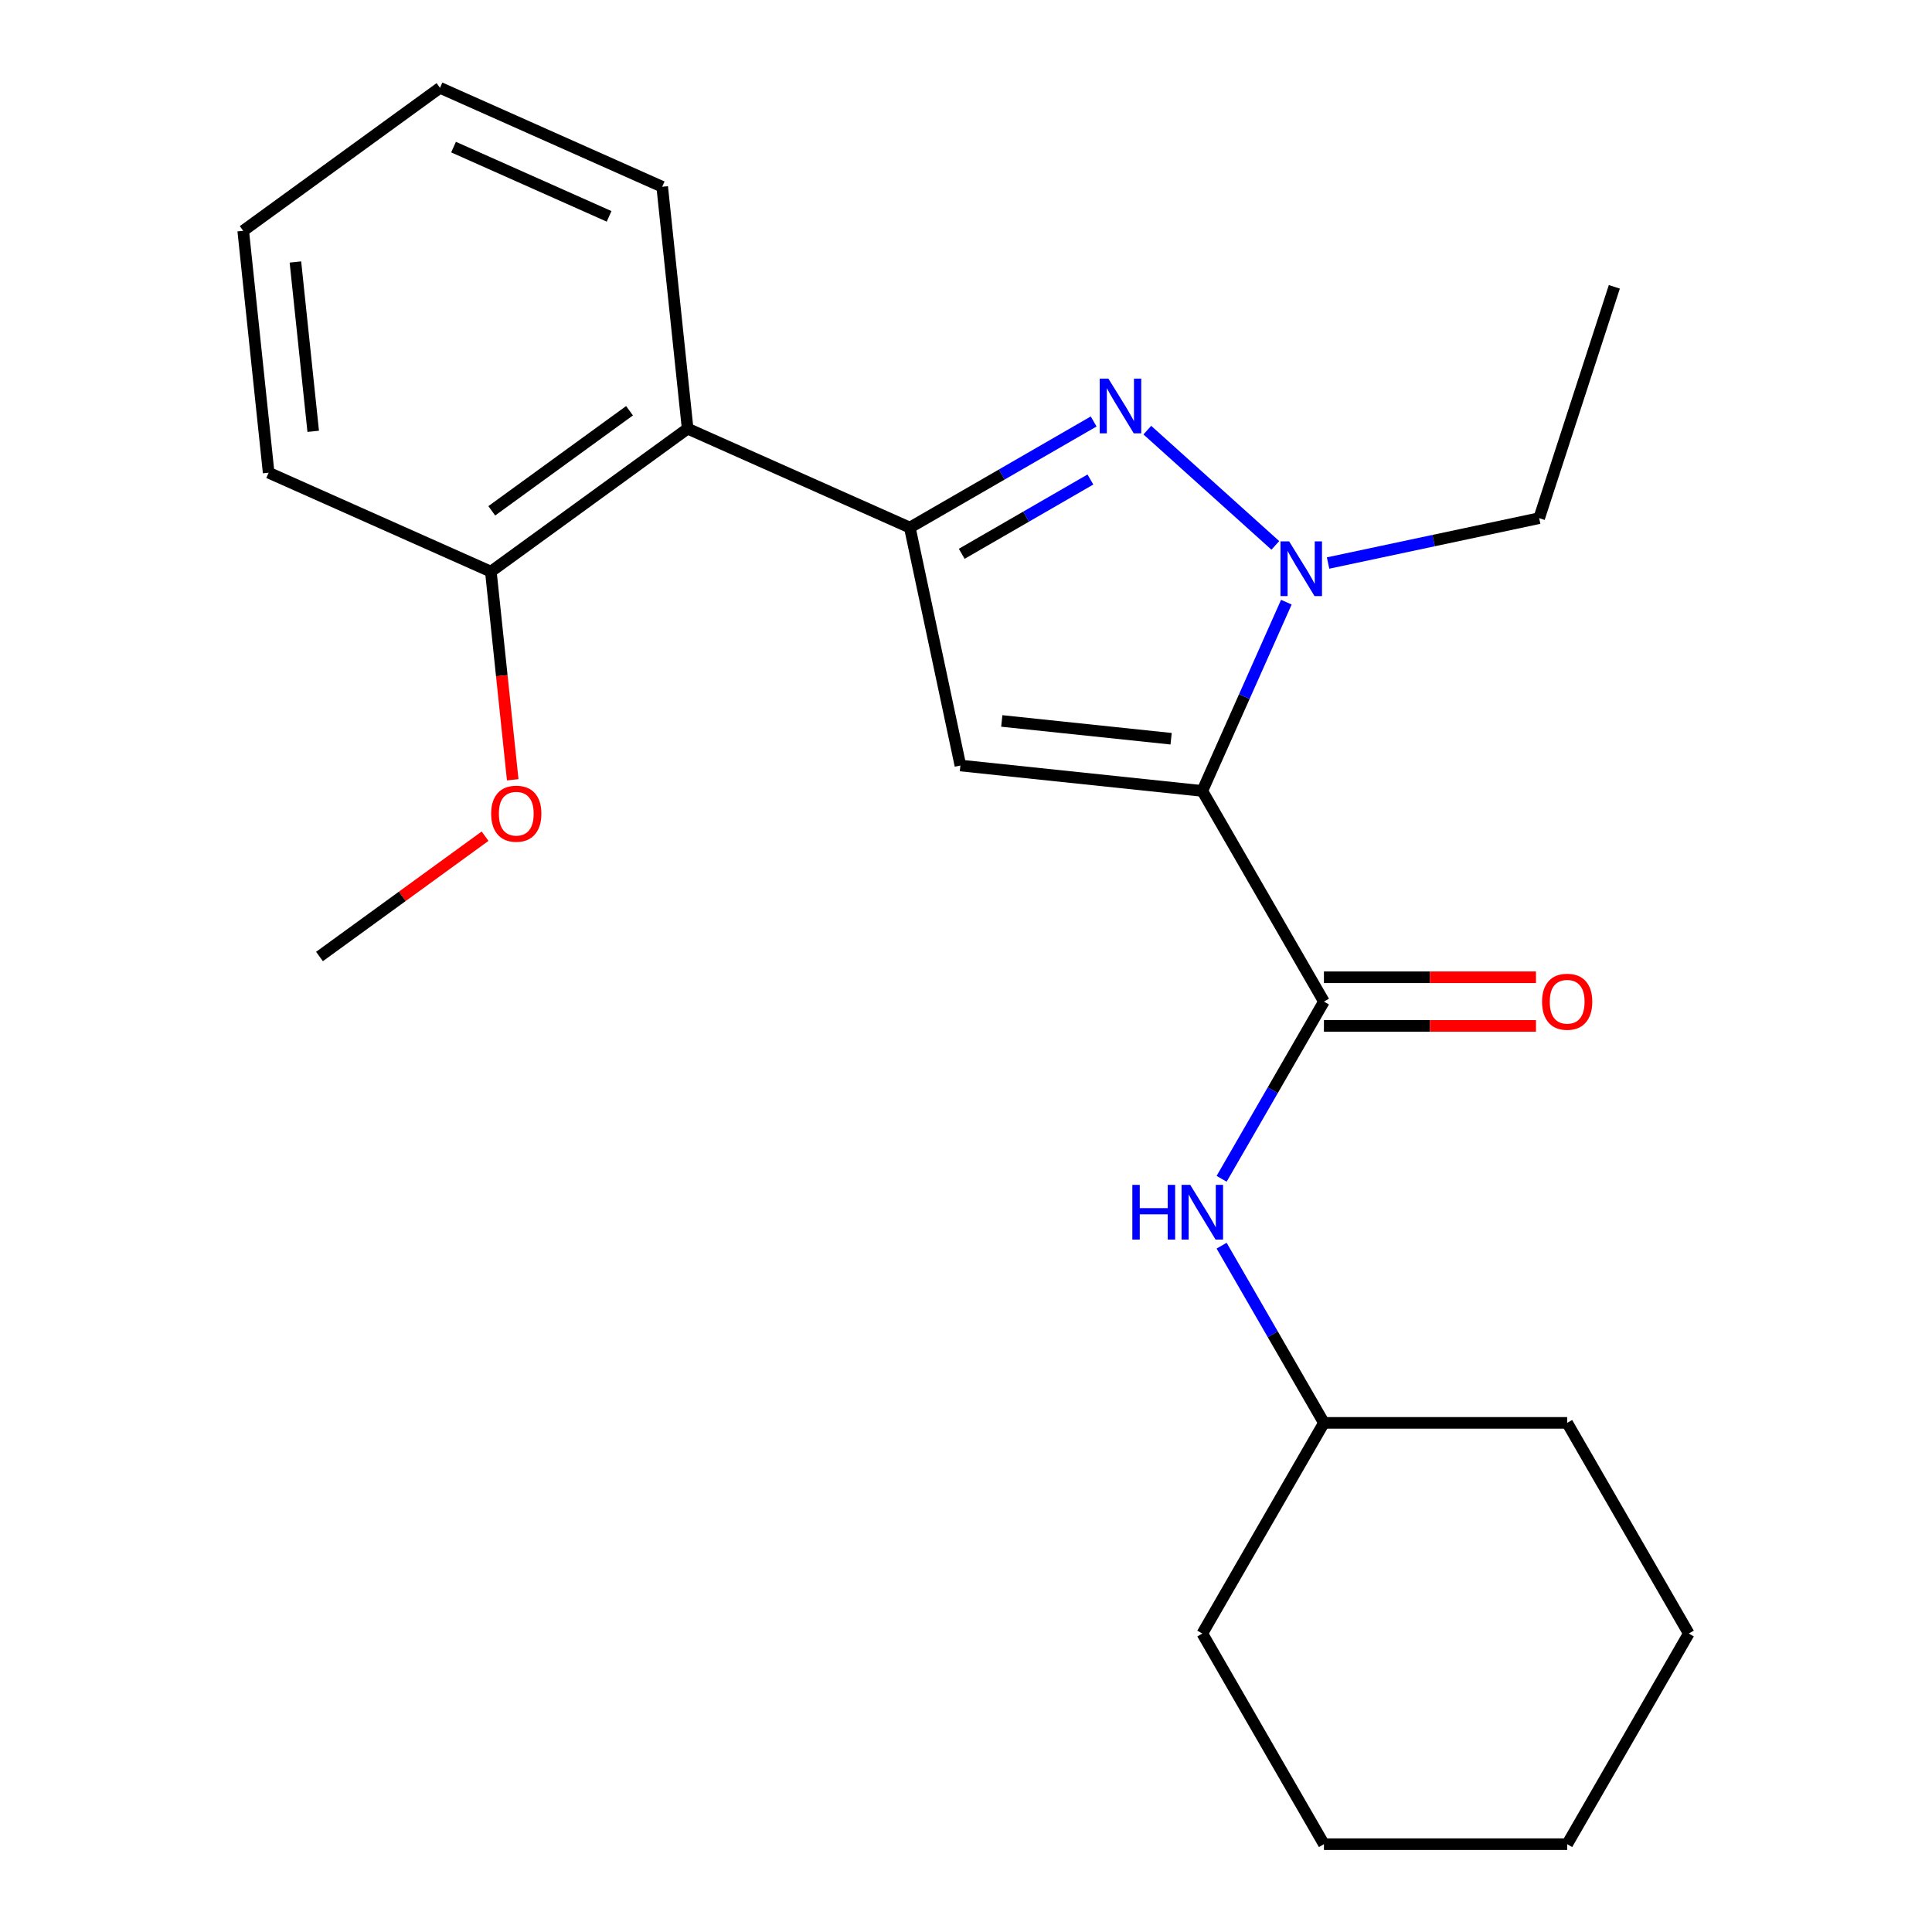 <?xml version='1.0' encoding='iso-8859-1'?>
<svg version='1.1' baseProfile='full'
              xmlns='http://www.w3.org/2000/svg'
                      xmlns:rdkit='http://www.rdkit.org/xml'
                      xmlns:xlink='http://www.w3.org/1999/xlink'
                  xml:space='preserve'
width='1000px' height='1000px' viewBox='0 0 1000 1000'>
<!-- END OF HEADER -->
<rect style='opacity:1.0;fill:#FFFFFF;stroke:none' width='1000' height='1000' x='0' y='0'> </rect>
<path class='bond-0' d='M 632.308,610.143 L 658.786,564.281' style='fill:none;fill-rule:evenodd;stroke:#0000FF;stroke-width:6px;stroke-linecap:butt;stroke-linejoin:miter;stroke-opacity:1' />
<path class='bond-0' d='M 658.786,564.281 L 685.265,518.419' style='fill:none;fill-rule:evenodd;stroke:#000000;stroke-width:6px;stroke-linecap:butt;stroke-linejoin:miter;stroke-opacity:1' />
<path class='bond-1' d='M 632.308,644.758 L 658.786,690.62' style='fill:none;fill-rule:evenodd;stroke:#0000FF;stroke-width:6px;stroke-linecap:butt;stroke-linejoin:miter;stroke-opacity:1' />
<path class='bond-1' d='M 658.786,690.62 L 685.265,736.482' style='fill:none;fill-rule:evenodd;stroke:#000000;stroke-width:6px;stroke-linecap:butt;stroke-linejoin:miter;stroke-opacity:1' />
<path class='bond-2' d='M 685.265,531.009 L 740.14,531.009' style='fill:none;fill-rule:evenodd;stroke:#000000;stroke-width:6px;stroke-linecap:butt;stroke-linejoin:miter;stroke-opacity:1' />
<path class='bond-2' d='M 740.14,531.009 L 795.016,531.009' style='fill:none;fill-rule:evenodd;stroke:#FF0000;stroke-width:6px;stroke-linecap:butt;stroke-linejoin:miter;stroke-opacity:1' />
<path class='bond-2' d='M 685.265,505.829 L 740.14,505.829' style='fill:none;fill-rule:evenodd;stroke:#000000;stroke-width:6px;stroke-linecap:butt;stroke-linejoin:miter;stroke-opacity:1' />
<path class='bond-2' d='M 740.14,505.829 L 795.016,505.829' style='fill:none;fill-rule:evenodd;stroke:#FF0000;stroke-width:6px;stroke-linecap:butt;stroke-linejoin:miter;stroke-opacity:1' />
<path class='bond-3' d='M 685.265,518.419 L 622.315,409.387' style='fill:none;fill-rule:evenodd;stroke:#000000;stroke-width:6px;stroke-linecap:butt;stroke-linejoin:miter;stroke-opacity:1' />
<path class='bond-4' d='M 874.113,845.514 L 811.164,954.545' style='fill:none;fill-rule:evenodd;stroke:#000000;stroke-width:6px;stroke-linecap:butt;stroke-linejoin:miter;stroke-opacity:1' />
<path class='bond-5' d='M 874.113,845.514 L 811.164,736.482' style='fill:none;fill-rule:evenodd;stroke:#000000;stroke-width:6px;stroke-linecap:butt;stroke-linejoin:miter;stroke-opacity:1' />
<path class='bond-6' d='M 811.164,954.545 L 685.265,954.545' style='fill:none;fill-rule:evenodd;stroke:#000000;stroke-width:6px;stroke-linecap:butt;stroke-linejoin:miter;stroke-opacity:1' />
<path class='bond-7' d='M 566.074,218.148 L 518.502,245.613' style='fill:none;fill-rule:evenodd;stroke:#0000FF;stroke-width:6px;stroke-linecap:butt;stroke-linejoin:miter;stroke-opacity:1' />
<path class='bond-7' d='M 518.502,245.613 L 470.93,273.079' style='fill:none;fill-rule:evenodd;stroke:#000000;stroke-width:6px;stroke-linecap:butt;stroke-linejoin:miter;stroke-opacity:1' />
<path class='bond-7' d='M 564.393,248.194 L 531.092,267.42' style='fill:none;fill-rule:evenodd;stroke:#0000FF;stroke-width:6px;stroke-linecap:butt;stroke-linejoin:miter;stroke-opacity:1' />
<path class='bond-7' d='M 531.092,267.42 L 497.792,286.646' style='fill:none;fill-rule:evenodd;stroke:#000000;stroke-width:6px;stroke-linecap:butt;stroke-linejoin:miter;stroke-opacity:1' />
<path class='bond-8' d='M 593.849,222.634 L 660.103,282.289' style='fill:none;fill-rule:evenodd;stroke:#0000FF;stroke-width:6px;stroke-linecap:butt;stroke-linejoin:miter;stroke-opacity:1' />
<path class='bond-9' d='M 470.93,273.079 L 497.106,396.227' style='fill:none;fill-rule:evenodd;stroke:#000000;stroke-width:6px;stroke-linecap:butt;stroke-linejoin:miter;stroke-opacity:1' />
<path class='bond-10' d='M 470.93,273.079 L 355.916,221.872' style='fill:none;fill-rule:evenodd;stroke:#000000;stroke-width:6px;stroke-linecap:butt;stroke-linejoin:miter;stroke-opacity:1' />
<path class='bond-11' d='M 497.106,396.227 L 622.315,409.387' style='fill:none;fill-rule:evenodd;stroke:#000000;stroke-width:6px;stroke-linecap:butt;stroke-linejoin:miter;stroke-opacity:1' />
<path class='bond-11' d='M 518.519,373.159 L 606.166,382.371' style='fill:none;fill-rule:evenodd;stroke:#000000;stroke-width:6px;stroke-linecap:butt;stroke-linejoin:miter;stroke-opacity:1' />
<path class='bond-12' d='M 622.315,409.387 L 644.066,360.534' style='fill:none;fill-rule:evenodd;stroke:#000000;stroke-width:6px;stroke-linecap:butt;stroke-linejoin:miter;stroke-opacity:1' />
<path class='bond-12' d='M 644.066,360.534 L 665.817,311.68' style='fill:none;fill-rule:evenodd;stroke:#0000FF;stroke-width:6px;stroke-linecap:butt;stroke-linejoin:miter;stroke-opacity:1' />
<path class='bond-13' d='M 687.41,291.421 L 742.041,279.809' style='fill:none;fill-rule:evenodd;stroke:#0000FF;stroke-width:6px;stroke-linecap:butt;stroke-linejoin:miter;stroke-opacity:1' />
<path class='bond-13' d='M 742.041,279.809 L 796.671,268.197' style='fill:none;fill-rule:evenodd;stroke:#000000;stroke-width:6px;stroke-linecap:butt;stroke-linejoin:miter;stroke-opacity:1' />
<path class='bond-14' d='M 796.671,268.197 L 835.576,148.46' style='fill:none;fill-rule:evenodd;stroke:#000000;stroke-width:6px;stroke-linecap:butt;stroke-linejoin:miter;stroke-opacity:1' />
<path class='bond-15' d='M 139.047,244.665 L 125.887,119.456' style='fill:none;fill-rule:evenodd;stroke:#000000;stroke-width:6px;stroke-linecap:butt;stroke-linejoin:miter;stroke-opacity:1' />
<path class='bond-15' d='M 162.115,223.252 L 152.903,135.605' style='fill:none;fill-rule:evenodd;stroke:#000000;stroke-width:6px;stroke-linecap:butt;stroke-linejoin:miter;stroke-opacity:1' />
<path class='bond-16' d='M 139.047,244.665 L 254.061,295.873' style='fill:none;fill-rule:evenodd;stroke:#000000;stroke-width:6px;stroke-linecap:butt;stroke-linejoin:miter;stroke-opacity:1' />
<path class='bond-17' d='M 254.061,295.873 L 355.916,221.872' style='fill:none;fill-rule:evenodd;stroke:#000000;stroke-width:6px;stroke-linecap:butt;stroke-linejoin:miter;stroke-opacity:1' />
<path class='bond-17' d='M 254.539,264.402 L 325.837,212.601' style='fill:none;fill-rule:evenodd;stroke:#000000;stroke-width:6px;stroke-linecap:butt;stroke-linejoin:miter;stroke-opacity:1' />
<path class='bond-18' d='M 254.061,295.873 L 259.723,349.744' style='fill:none;fill-rule:evenodd;stroke:#000000;stroke-width:6px;stroke-linecap:butt;stroke-linejoin:miter;stroke-opacity:1' />
<path class='bond-18' d='M 259.723,349.744 L 265.385,403.615' style='fill:none;fill-rule:evenodd;stroke:#FF0000;stroke-width:6px;stroke-linecap:butt;stroke-linejoin:miter;stroke-opacity:1' />
<path class='bond-19' d='M 355.916,221.872 L 342.756,96.662' style='fill:none;fill-rule:evenodd;stroke:#000000;stroke-width:6px;stroke-linecap:butt;stroke-linejoin:miter;stroke-opacity:1' />
<path class='bond-20' d='M 342.756,96.662 L 227.741,45.455' style='fill:none;fill-rule:evenodd;stroke:#000000;stroke-width:6px;stroke-linecap:butt;stroke-linejoin:miter;stroke-opacity:1' />
<path class='bond-20' d='M 315.262,111.984 L 234.752,76.139' style='fill:none;fill-rule:evenodd;stroke:#000000;stroke-width:6px;stroke-linecap:butt;stroke-linejoin:miter;stroke-opacity:1' />
<path class='bond-21' d='M 125.887,119.456 L 227.741,45.455' style='fill:none;fill-rule:evenodd;stroke:#000000;stroke-width:6px;stroke-linecap:butt;stroke-linejoin:miter;stroke-opacity:1' />
<path class='bond-22' d='M 251.074,432.814 L 208.22,463.949' style='fill:none;fill-rule:evenodd;stroke:#FF0000;stroke-width:6px;stroke-linecap:butt;stroke-linejoin:miter;stroke-opacity:1' />
<path class='bond-22' d='M 208.22,463.949 L 165.367,495.084' style='fill:none;fill-rule:evenodd;stroke:#000000;stroke-width:6px;stroke-linecap:butt;stroke-linejoin:miter;stroke-opacity:1' />
<path class='bond-23' d='M 685.265,954.545 L 622.315,845.514' style='fill:none;fill-rule:evenodd;stroke:#000000;stroke-width:6px;stroke-linecap:butt;stroke-linejoin:miter;stroke-opacity:1' />
<path class='bond-24' d='M 622.315,845.514 L 685.265,736.482' style='fill:none;fill-rule:evenodd;stroke:#000000;stroke-width:6px;stroke-linecap:butt;stroke-linejoin:miter;stroke-opacity:1' />
<path class='bond-25' d='M 685.265,736.482 L 811.164,736.482' style='fill:none;fill-rule:evenodd;stroke:#000000;stroke-width:6px;stroke-linecap:butt;stroke-linejoin:miter;stroke-opacity:1' />
<path  class='atom-0' d='M 586.095 613.29
L 589.935 613.29
L 589.935 625.33
L 604.415 625.33
L 604.415 613.29
L 608.255 613.29
L 608.255 641.61
L 604.415 641.61
L 604.415 628.53
L 589.935 628.53
L 589.935 641.61
L 586.095 641.61
L 586.095 613.29
' fill='#0000FF'/>
<path  class='atom-0' d='M 616.055 613.29
L 625.335 628.29
Q 626.255 629.77, 627.735 632.45
Q 629.215 635.13, 629.295 635.29
L 629.295 613.29
L 633.055 613.29
L 633.055 641.61
L 629.175 641.61
L 619.215 625.21
Q 618.055 623.29, 616.815 621.09
Q 615.615 618.89, 615.255 618.21
L 615.255 641.61
L 611.575 641.61
L 611.575 613.29
L 616.055 613.29
' fill='#0000FF'/>
<path  class='atom-3' d='M 798.164 518.499
Q 798.164 511.699, 801.524 507.899
Q 804.884 504.099, 811.164 504.099
Q 817.444 504.099, 820.804 507.899
Q 824.164 511.699, 824.164 518.499
Q 824.164 525.379, 820.764 529.299
Q 817.364 533.179, 811.164 533.179
Q 804.924 533.179, 801.524 529.299
Q 798.164 525.419, 798.164 518.499
M 811.164 529.979
Q 815.484 529.979, 817.804 527.099
Q 820.164 524.179, 820.164 518.499
Q 820.164 512.939, 817.804 510.139
Q 815.484 507.299, 811.164 507.299
Q 806.844 507.299, 804.484 510.099
Q 802.164 512.899, 802.164 518.499
Q 802.164 524.219, 804.484 527.099
Q 806.844 529.979, 811.164 529.979
' fill='#FF0000'/>
<path  class='atom-5' d='M 573.702 195.97
L 582.982 210.97
Q 583.902 212.45, 585.382 215.13
Q 586.862 217.81, 586.942 217.97
L 586.942 195.97
L 590.702 195.97
L 590.702 224.29
L 586.822 224.29
L 576.862 207.89
Q 575.702 205.97, 574.462 203.77
Q 573.262 201.57, 572.902 200.89
L 572.902 224.29
L 569.222 224.29
L 569.222 195.97
L 573.702 195.97
' fill='#0000FF'/>
<path  class='atom-9' d='M 667.263 280.213
L 676.543 295.213
Q 677.463 296.693, 678.943 299.373
Q 680.423 302.053, 680.503 302.213
L 680.503 280.213
L 684.263 280.213
L 684.263 308.533
L 680.383 308.533
L 670.423 292.133
Q 669.263 290.213, 668.023 288.013
Q 666.823 285.813, 666.463 285.133
L 666.463 308.533
L 662.783 308.533
L 662.783 280.213
L 667.263 280.213
' fill='#0000FF'/>
<path  class='atom-18' d='M 254.221 421.162
Q 254.221 414.362, 257.581 410.562
Q 260.941 406.762, 267.221 406.762
Q 273.501 406.762, 276.861 410.562
Q 280.221 414.362, 280.221 421.162
Q 280.221 428.042, 276.821 431.962
Q 273.421 435.842, 267.221 435.842
Q 260.981 435.842, 257.581 431.962
Q 254.221 428.082, 254.221 421.162
M 267.221 432.642
Q 271.541 432.642, 273.861 429.762
Q 276.221 426.842, 276.221 421.162
Q 276.221 415.602, 273.861 412.802
Q 271.541 409.962, 267.221 409.962
Q 262.901 409.962, 260.541 412.762
Q 258.221 415.562, 258.221 421.162
Q 258.221 426.882, 260.541 429.762
Q 262.901 432.642, 267.221 432.642
' fill='#FF0000'/>
</svg>
